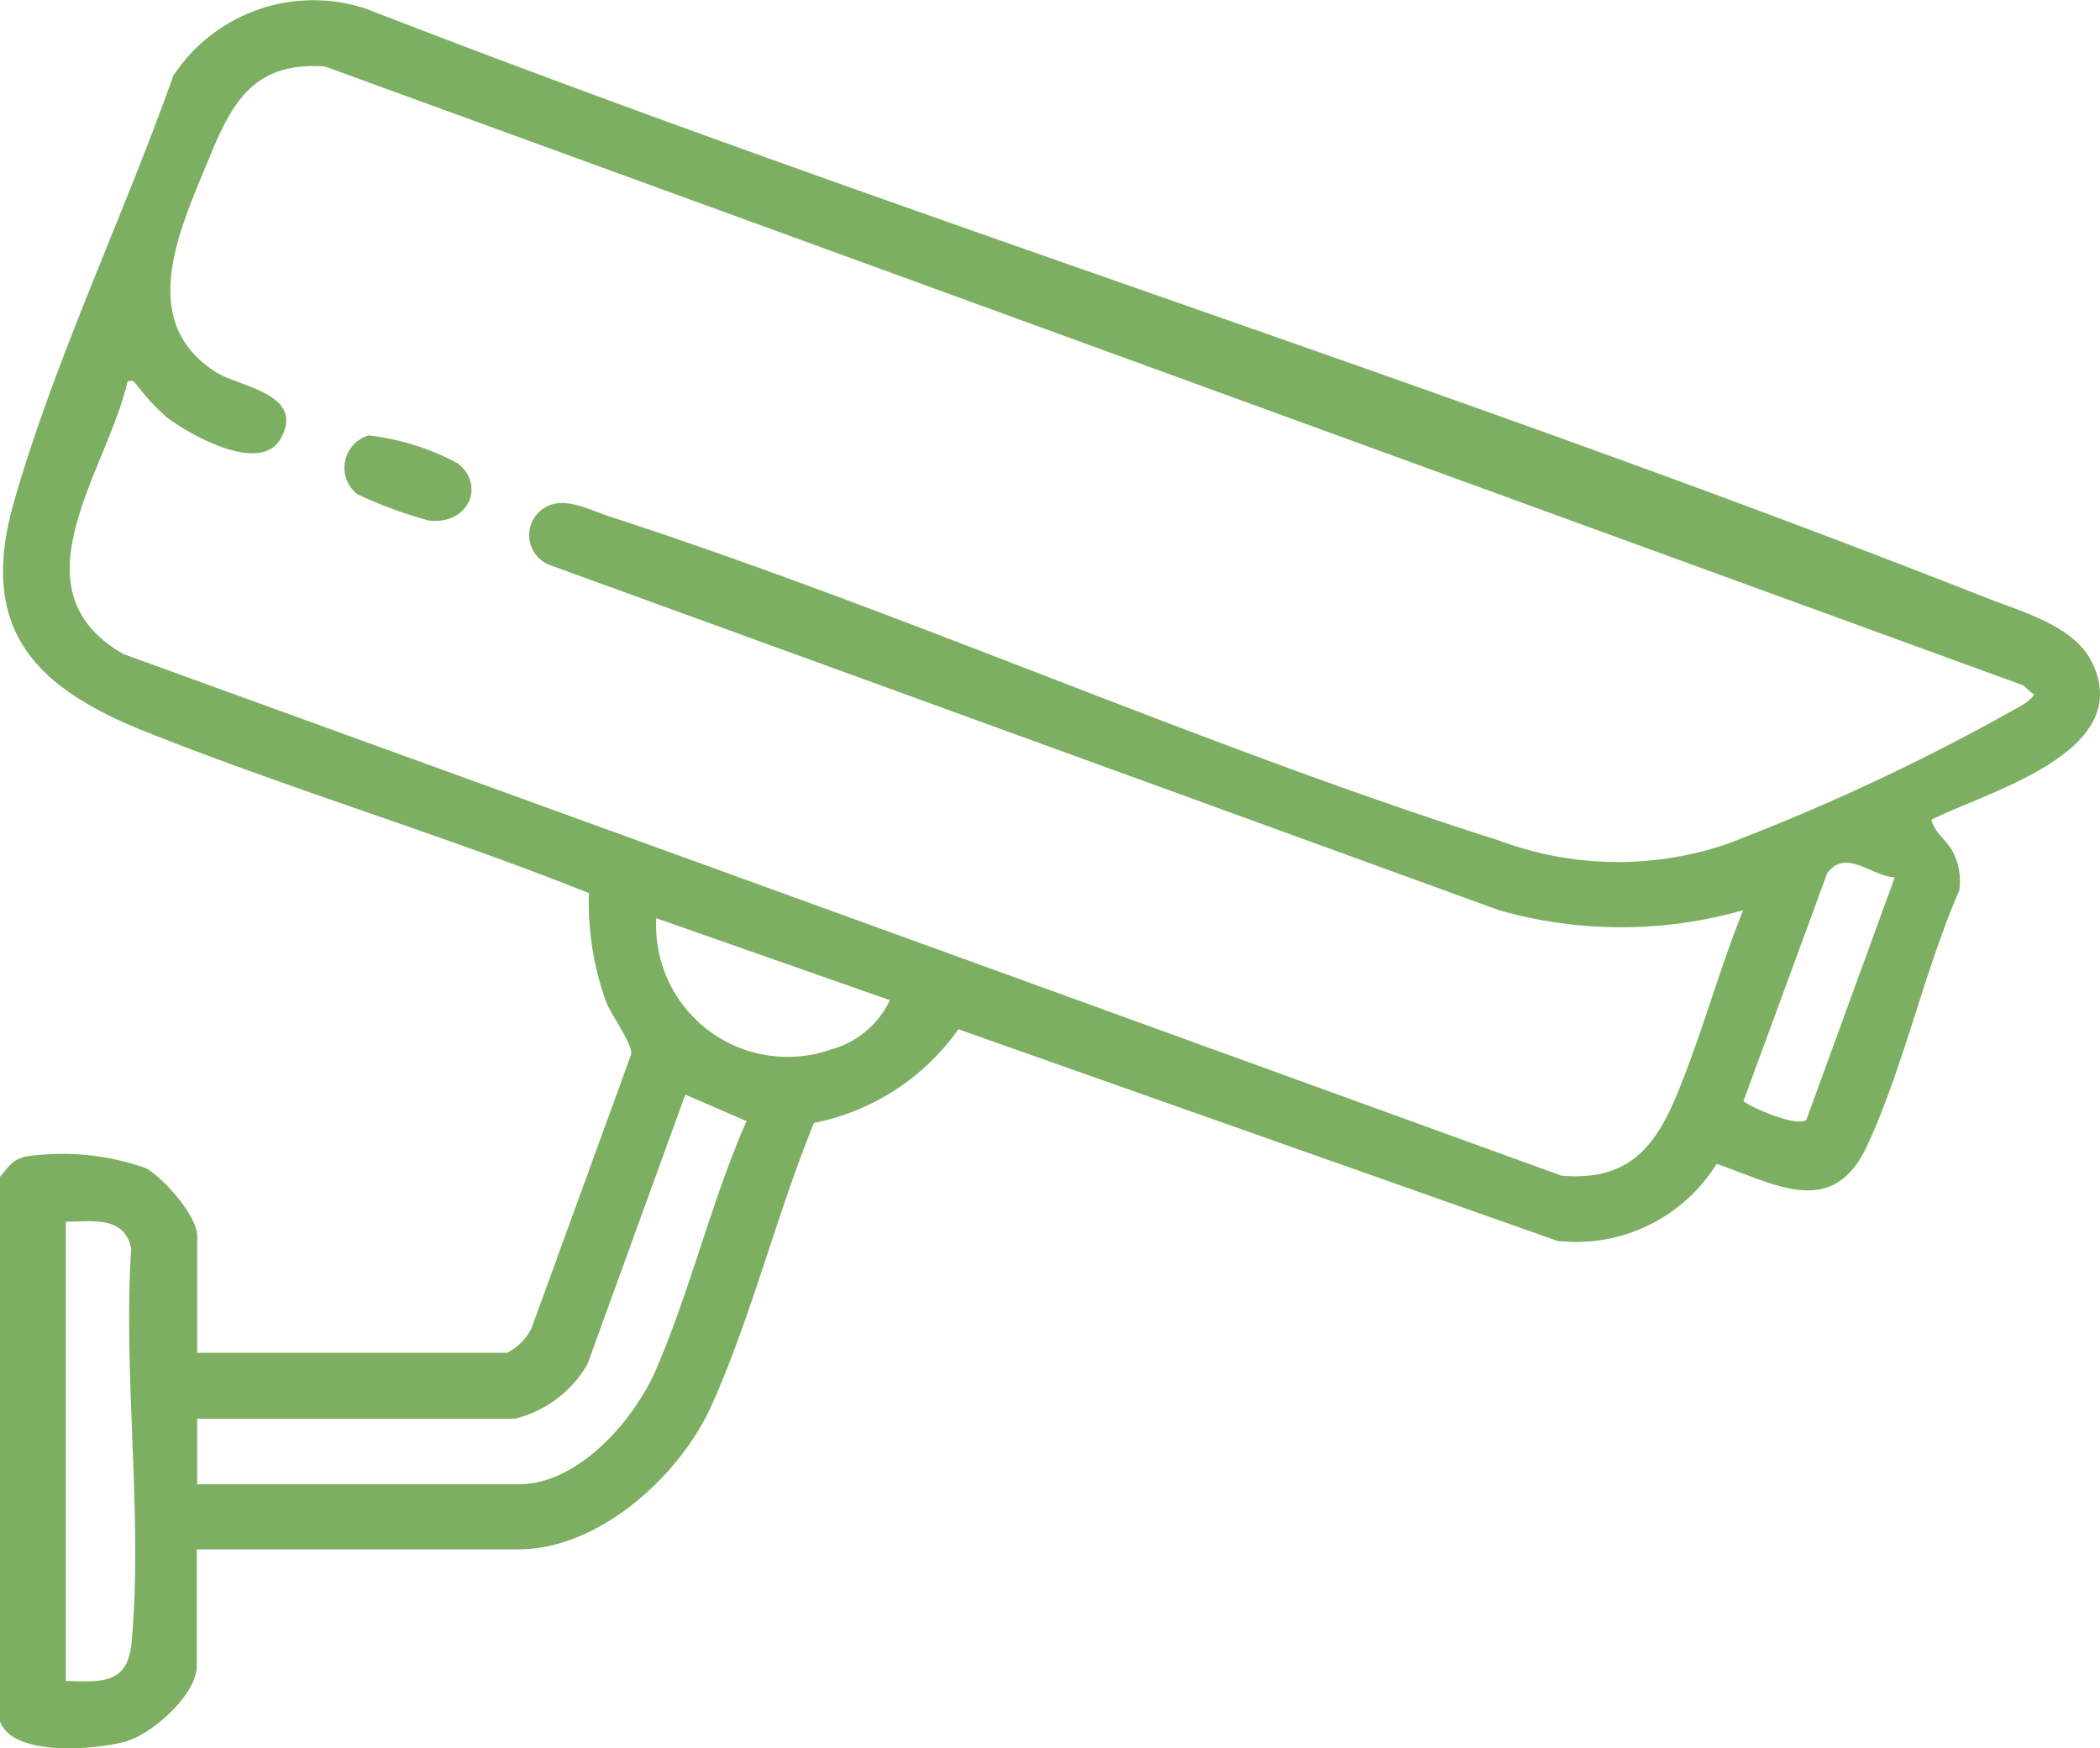 <svg xmlns="http://www.w3.org/2000/svg" width="91.897" height="76.51" viewBox="0 0 91.897 76.51"><g id="modernizacion" transform="translate(-416.32 -22.878)"><path id="Trazado_4" data-name="Trazado 4" d="M416.33,74.37c.36-.43.57-.79,1.18-.89a11,11,0,0,1,5.2.52c.78.44,2.24,2.09,2.24,2.97v5.11H438.5A2.348,2.348,0,0,0,439.58,81l4.36-11.98c.07-.44-.84-1.68-1.08-2.26a12.8,12.8,0,0,1-.77-4.8c-6.37-2.54-12.98-4.51-19.34-7.04-4.82-1.91-7.42-4.43-5.83-10.04,1.75-6.16,4.84-12.62,6.98-18.68a7.336,7.336,0,0,1,8.44-2.94c23.43,9.1,47.55,16.57,70.93,25.79,1.52.6,3.8,1.21,4.58,2.78,1.97,3.95-4.52,5.67-7.01,6.92.15.64.77.93,1.02,1.58a2.8,2.8,0,0,1,.2,1.51c-1.53,3.51-2.45,7.79-4.05,11.21-1.51,3.21-4.05,1.62-6.57.76a7.23,7.23,0,0,1-6.97,3.37l-26.21-9.26a10.161,10.161,0,0,1-6.32,4.1c-1.63,3.98-2.74,8.49-4.49,12.38-1.37,3.05-4.91,6.28-8.43,6.28H424.93v5.11c0,1.25-1.96,2.99-3.15,3.31-1.32.35-4.89.67-5.46-.89V74.34ZM492.6,62.71a19.479,19.479,0,0,1-10.68,0L440.34,47.59a1.4,1.4,0,0,1-.22-2.47c.84-.57,1.99.07,2.87.36,13.03,4.23,25.9,10.05,38.93,14.18a14.832,14.832,0,0,0,10.01.14,94.434,94.434,0,0,0,12.82-6.03,2.11,2.11,0,0,0,.59-.48l-.48-.42L430.55,25.79c-3.07-.23-4.06,1.51-5.07,3.99-1.24,3.03-3.26,7.14.3,9.39,1.01.64,3.91.94,2.83,2.89-.88,1.59-3.92-.12-4.98-.91a9.714,9.714,0,0,1-1.36-1.47c-.14-.15-.12-.16-.37-.11-.88,3.92-5.11,9.11-.18,11.93l62.94,22.83c2.81.23,4.03-1.12,5.02-3.5,1.1-2.64,1.85-5.46,2.92-8.12Zm6.64-1.44c-1.03-.04-2.13-1.29-2.96-.18l-3.66,9.96c.02.15,2.42,1.25,2.76.8l3.86-10.59Zm-43.97,5.38-10.23-3.59a5.752,5.752,0,0,0,7.63,5.75,4.02,4.02,0,0,0,2.59-2.16ZM424.95,87.83h14.09c2.59,0,5.02-2.8,5.97-4.98,1.51-3.47,2.44-7.42,3.98-10.91l-2.68-1.16-4.28,11.79a5.041,5.041,0,0,1-3.17,2.39H424.95ZM419.2,76.34v20.1c1.59.04,2.71.15,2.88-1.7.5-5.46-.38-11.68-.02-17.22-.29-1.45-1.7-1.18-2.86-1.18Z" fill="#7daf62"></path><path id="Trazado_5" data-name="Trazado 5" d="M432.43,41.93a10.845,10.845,0,0,1,3.91,1.22c1.23.93.51,2.7-1.24,2.51a18.5,18.5,0,0,1-3.15-1.16,1.472,1.472,0,0,1,.48-2.56Z" fill="#7daf62"></path></g></svg>